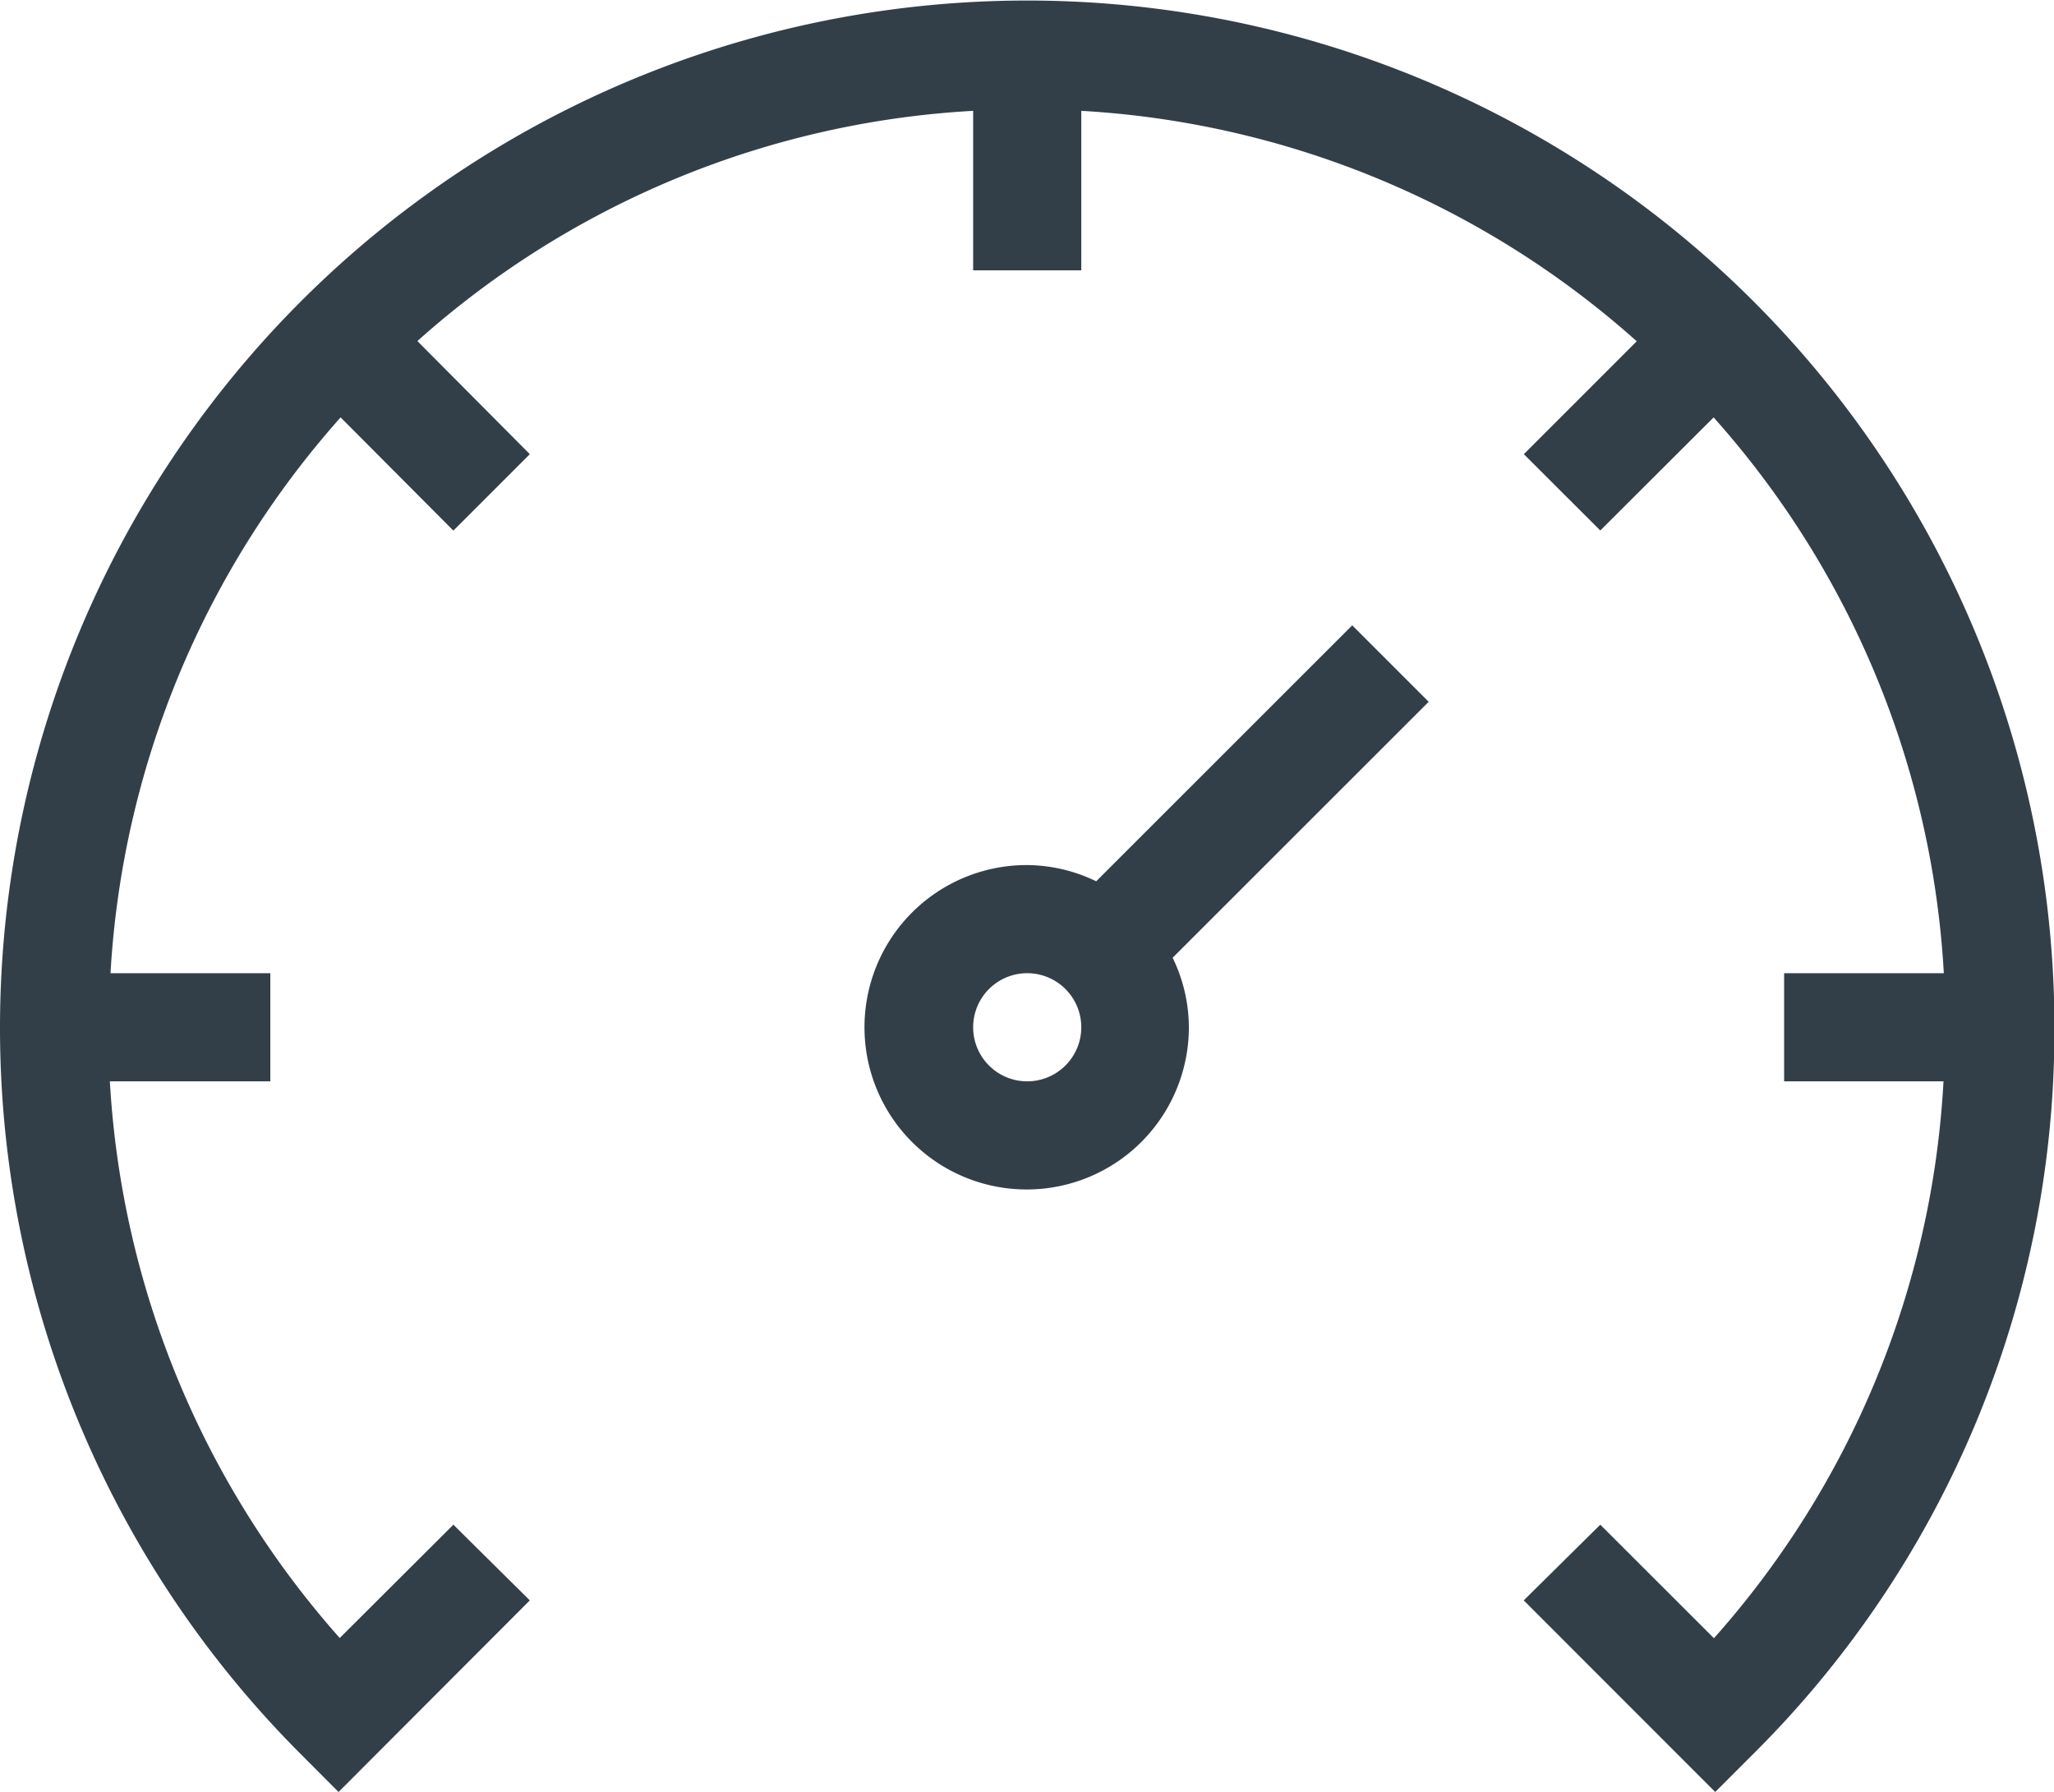 <svg xmlns="http://www.w3.org/2000/svg" xmlns:xlink="http://www.w3.org/1999/xlink" width="18.996" height="16.572" viewBox="0 0 18.996 16.572">
  <defs>
    <clipPath id="clip-path">
      <rect id="Rectangle_5" data-name="Rectangle 5" width="18.996" height="16.572" fill="none"/>
    </clipPath>
  </defs>
  <g id="Groupe_148" data-name="Groupe 148" clip-path="url(#clip-path)">
    <path id="Tracé_47" data-name="Tracé 47" d="M12.506,5.783,10.138,8.15A1.486,1.486,0,0,0,9.495,8a1.5,1.5,0,1,0,1.5,1.5,1.482,1.482,0,0,0-.15-.643L13.213,6.49ZM9.5,10a.5.5,0,1,1,.5-.5.5.5,0,0,1-.5.5M19,9.5a9.435,9.435,0,0,1-2.783,6.718l-.354.354L14.092,14.8,14.8,14.1l1.051,1.05A8.428,8.428,0,0,0,17.974,10H16.5V9h1.477a8.422,8.422,0,0,0-2.129-5.14L14.8,4.906,14.093,4.2l1.044-1.044A8.429,8.429,0,0,0,10,1.025V2.5H9V1.025a8.409,8.409,0,0,0-5.14,2.129L4.9,4.2l-.707.707L3.15,3.86A8.455,8.455,0,0,0,1.022,9H2.5v1H1.016a8.475,8.475,0,0,0,2.126,5.148L4.193,14.1,4.9,14.8,3.131,16.572l-.353-.354A9.5,9.5,0,1,1,19,9.5" transform="translate(0 0)" fill="#333f48"/>
  </g>
</svg>
